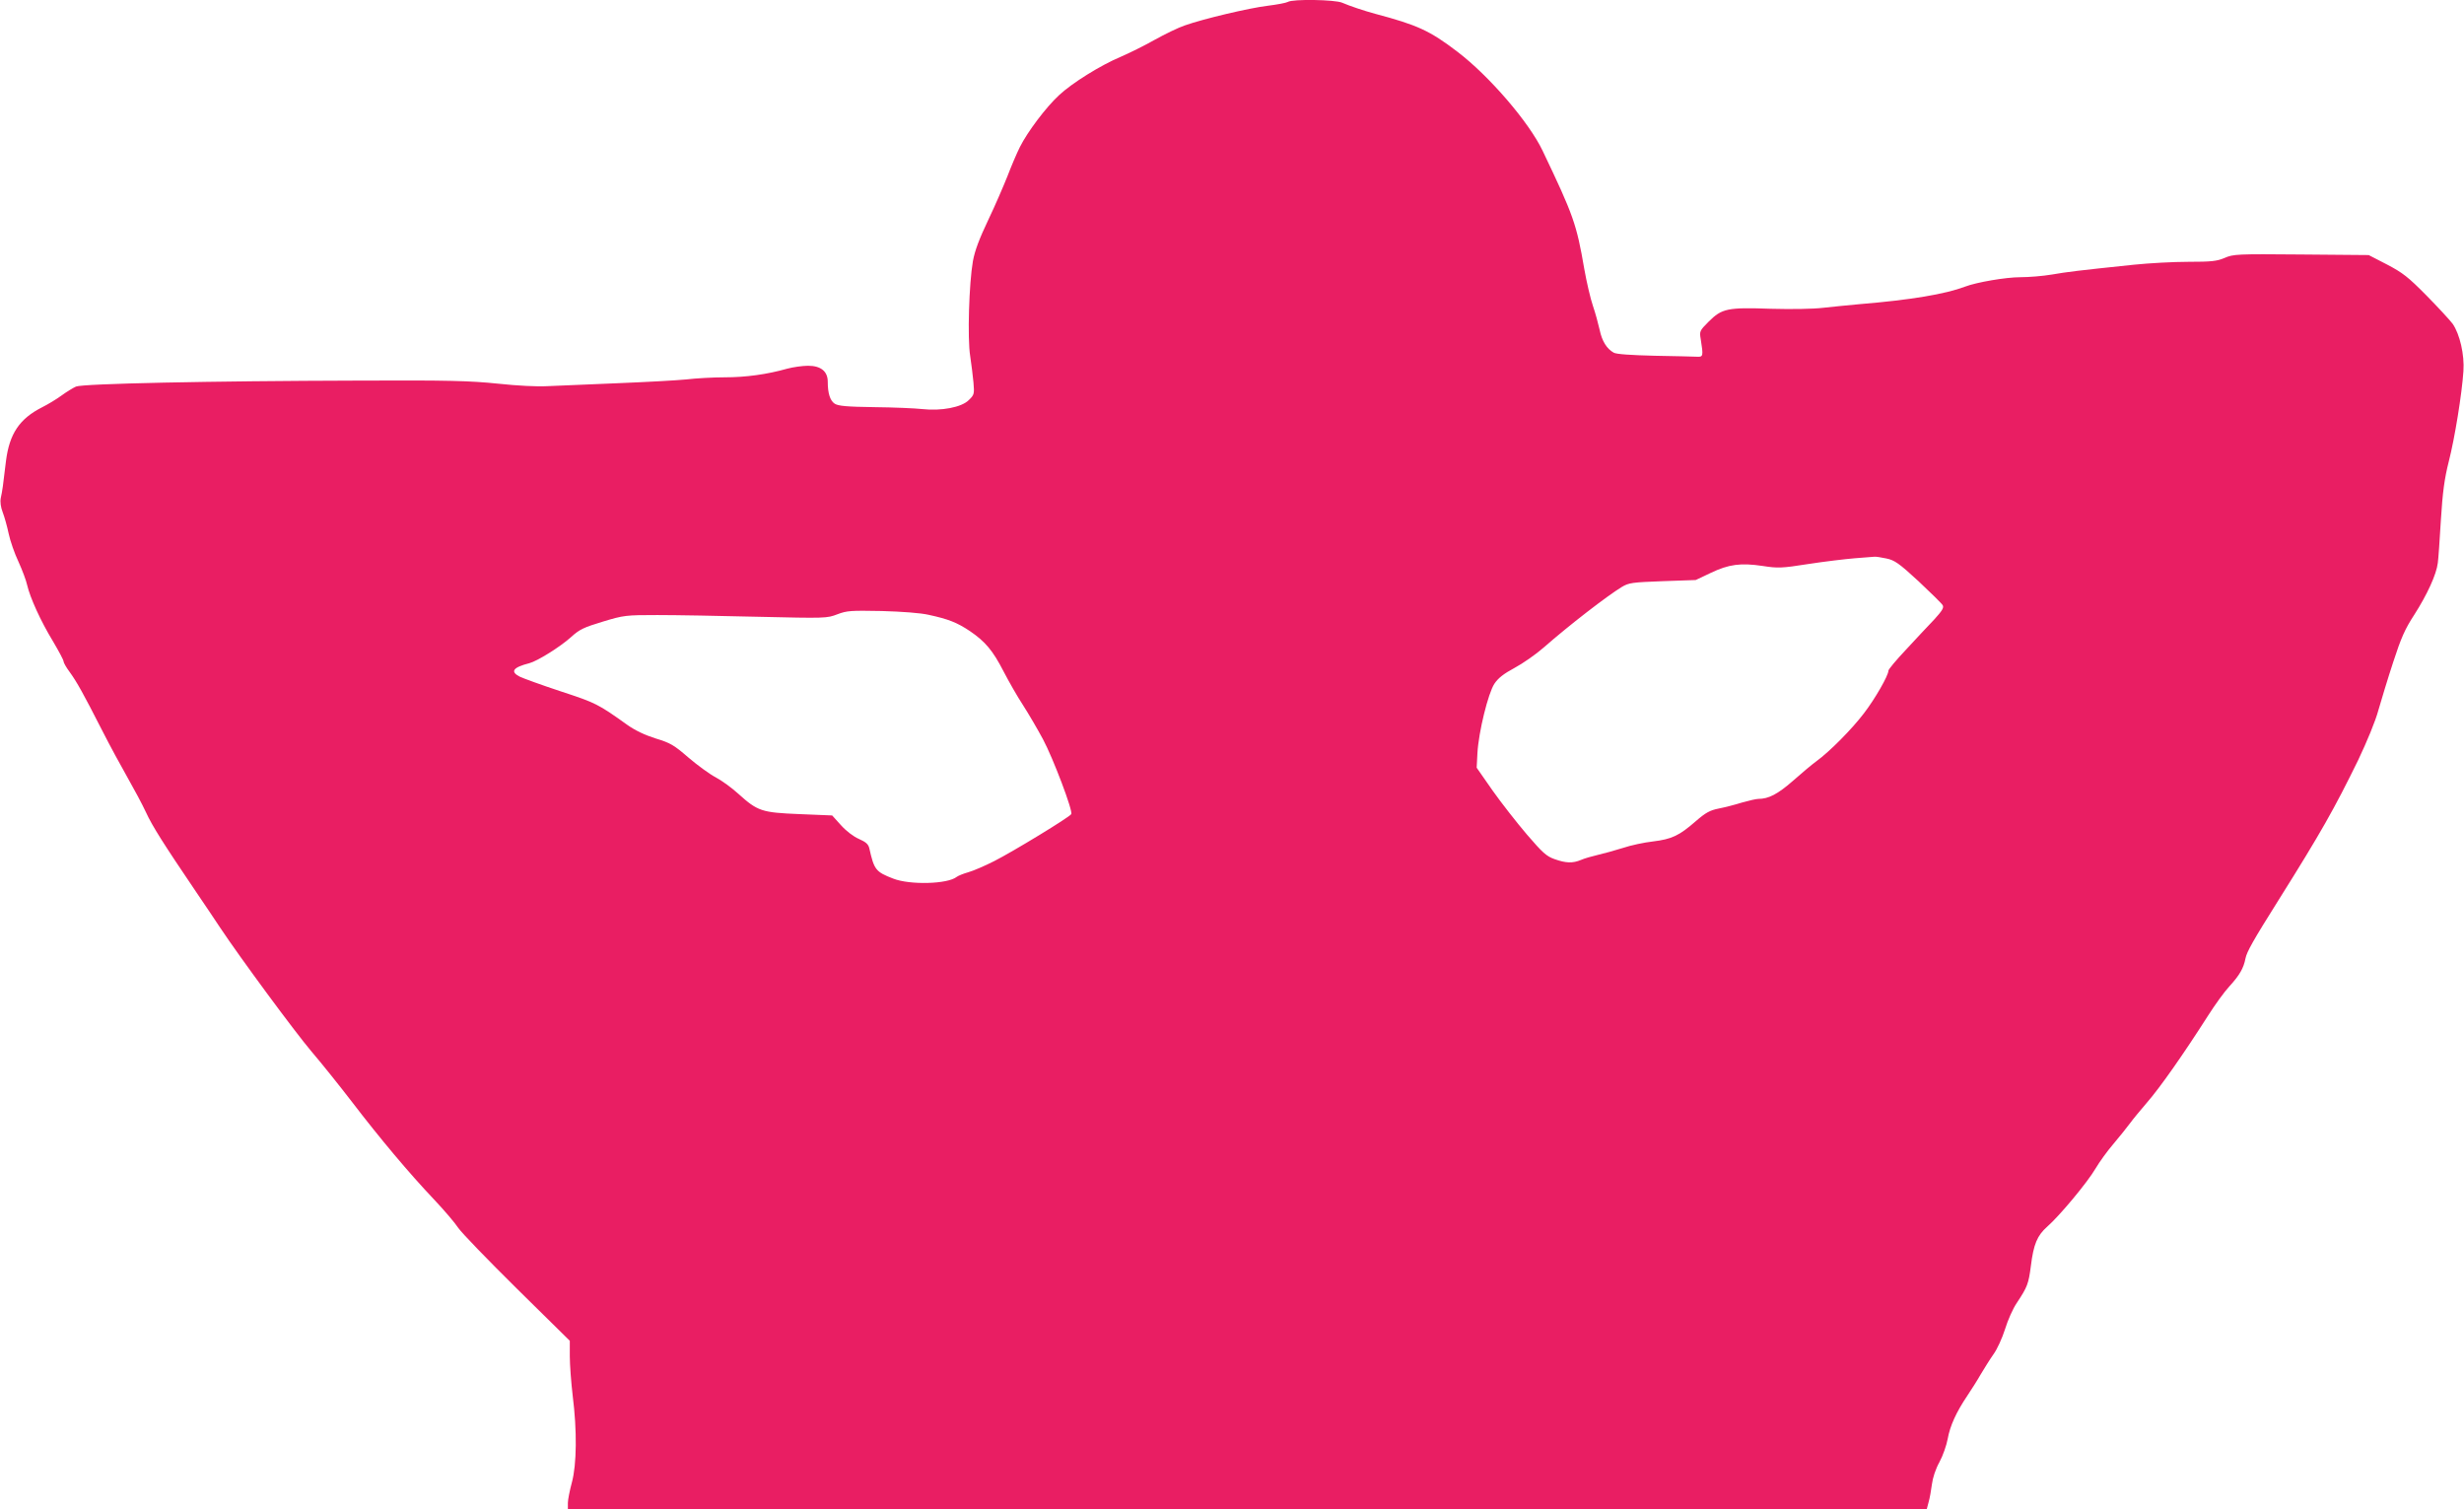 <?xml version="1.0" standalone="no"?>
<!DOCTYPE svg PUBLIC "-//W3C//DTD SVG 20010904//EN"
 "http://www.w3.org/TR/2001/REC-SVG-20010904/DTD/svg10.dtd">
<svg version="1.0" xmlns="http://www.w3.org/2000/svg"
 width="1280pt" height="784pt" viewBox="0 0 1280 784"
 preserveAspectRatio="xMidYMid meet">
<g transform="translate(0,784) scale(0.1,-0.1)"
fill="#e91e63" stroke="none">
<path d="M6690 7830 c-9 -5 -56 -14 -105 -20 -98 -12 -334 -68 -430 -102 -33
-11 -103 -45 -157 -75 -53 -30 -132 -69 -176 -88 -105 -44 -254 -137 -321
-200 -67 -62 -163 -189 -203 -269 -16 -32 -45 -100 -64 -150 -20 -50 -64 -153
-100 -228 -46 -97 -70 -159 -80 -215 -20 -114 -29 -401 -14 -493 6 -41 14
-103 17 -137 5 -59 4 -64 -24 -91 -37 -38 -144 -58 -242 -47 -36 4 -148 9
-249 10 -144 2 -187 6 -206 18 -24 16 -36 54 -36 114 0 54 -36 83 -102 83 -29
0 -78 -7 -108 -15 -106 -30 -216 -45 -325 -45 -60 0 -150 -5 -200 -11 -49 -5
-214 -14 -365 -20 -151 -6 -312 -13 -358 -15 -49 -3 -153 2 -255 13 -147 15
-252 18 -717 16 -790 -2 -1438 -16 -1475 -31 -16 -7 -50 -28 -76 -47 -26 -19
-71 -46 -99 -60 -119 -60 -171 -138 -189 -280 -15 -129 -19 -156 -27 -192 -4
-21 0 -48 10 -74 9 -23 23 -73 31 -111 8 -38 31 -104 51 -146 19 -42 40 -97
45 -121 15 -65 70 -187 134 -292 30 -51 55 -97 55 -104 0 -7 14 -32 32 -56 37
-51 70 -110 169 -304 39 -77 99 -187 132 -245 33 -58 76 -138 95 -179 33 -72
90 -162 262 -416 45 -66 100 -148 123 -183 106 -159 387 -540 475 -644 54 -63
149 -182 212 -264 143 -187 296 -369 423 -503 54 -57 111 -124 128 -150 17
-25 154 -167 305 -316 l274 -270 0 -80 c0 -44 7 -137 15 -205 23 -181 21 -357
-4 -450 -11 -41 -21 -90 -21 -107 l0 -33 3530 0 3529 0 10 38 c6 20 13 62 17
92 4 33 19 79 39 115 18 33 37 88 43 121 12 67 44 138 102 224 20 30 52 80 69
110 18 30 47 77 66 104 20 27 46 85 61 132 14 46 41 107 61 136 55 83 61 99
73 192 14 113 33 158 85 204 63 55 209 230 251 302 20 34 62 92 93 128 31 37
70 85 86 107 16 22 55 69 86 105 70 80 193 256 320 455 35 55 84 123 110 151
53 58 74 94 84 146 7 34 38 90 172 303 221 352 289 473 413 726 46 97 90 203
105 259 15 52 49 165 77 250 41 126 61 172 110 247 66 103 115 209 122 269 3
21 10 122 16 224 9 143 18 212 41 303 31 121 68 350 76 469 6 85 -19 193 -56
246 -15 20 -77 87 -137 148 -94 95 -122 117 -204 160 l-95 49 -351 3 c-334 3
-352 2 -398 -18 -40 -17 -69 -20 -188 -20 -78 0 -204 -7 -282 -15 -306 -32
-344 -37 -426 -51 -47 -8 -121 -14 -165 -14 -74 0 -227 -26 -287 -49 -103 -39
-282 -69 -548 -91 -58 -5 -143 -14 -190 -19 -50 -6 -162 -8 -270 -5 -226 8
-255 2 -324 -67 -47 -47 -48 -50 -41 -91 14 -88 13 -93 -20 -91 -16 1 -115 3
-220 5 -123 3 -198 8 -212 16 -36 20 -61 60 -73 118 -7 31 -22 87 -35 125 -13
38 -33 124 -45 192 -40 233 -56 278 -216 613 -70 148 -278 390 -444 516 -143
109 -207 138 -425 196 -56 15 -134 41 -173 58 -37 16 -257 20 -282 4z m3109
-2891 c43 -9 65 -24 167 -118 64 -60 121 -116 126 -125 7 -13 -3 -29 -44 -74
-30 -31 -95 -101 -146 -156 -51 -54 -92 -103 -92 -110 0 -25 -70 -147 -127
-221 -63 -83 -179 -200 -248 -250 -22 -16 -77 -62 -122 -102 -78 -68 -125 -93
-179 -93 -11 0 -50 -9 -85 -19 -35 -11 -89 -25 -120 -31 -46 -9 -68 -21 -120
-66 -86 -75 -124 -93 -222 -105 -45 -5 -116 -20 -157 -34 -41 -13 -100 -29
-130 -36 -30 -7 -69 -18 -87 -26 -43 -18 -78 -17 -137 4 -43 15 -63 34 -144
128 -52 61 -132 163 -178 228 l-83 119 4 76 c6 110 56 312 88 360 19 29 48 52
104 82 43 23 112 71 153 107 131 115 328 267 405 314 37 22 54 24 212 30 l172
6 78 37 c94 45 156 53 270 36 78 -12 97 -12 236 10 84 13 193 26 242 30 50 4
95 7 102 8 7 1 34 -3 62 -9z m-4974 -293 c102 -22 147 -40 213 -84 81 -55 120
-102 176 -211 27 -52 72 -131 101 -175 29 -45 75 -124 103 -176 53 -99 157
-374 147 -389 -9 -16 -305 -196 -400 -244 -49 -25 -110 -51 -135 -58 -25 -7
-52 -18 -60 -24 -47 -38 -244 -43 -330 -9 -91 35 -99 46 -124 157 -5 22 -18
33 -54 49 -28 12 -66 41 -93 71 l-46 51 -170 7 c-197 8 -217 15 -318 106 -33
30 -85 68 -117 85 -31 16 -95 63 -142 103 -75 65 -94 76 -170 99 -57 18 -107
42 -148 71 -151 108 -163 114 -346 174 -100 33 -196 68 -212 76 -51 26 -36 48
50 70 42 11 162 86 217 136 44 40 66 50 165 80 109 33 119 34 283 34 94 0 330
-4 525 -9 348 -8 356 -8 410 13 50 19 70 20 230 17 105 -3 203 -10 245 -20z"/>
</g>
</svg>
